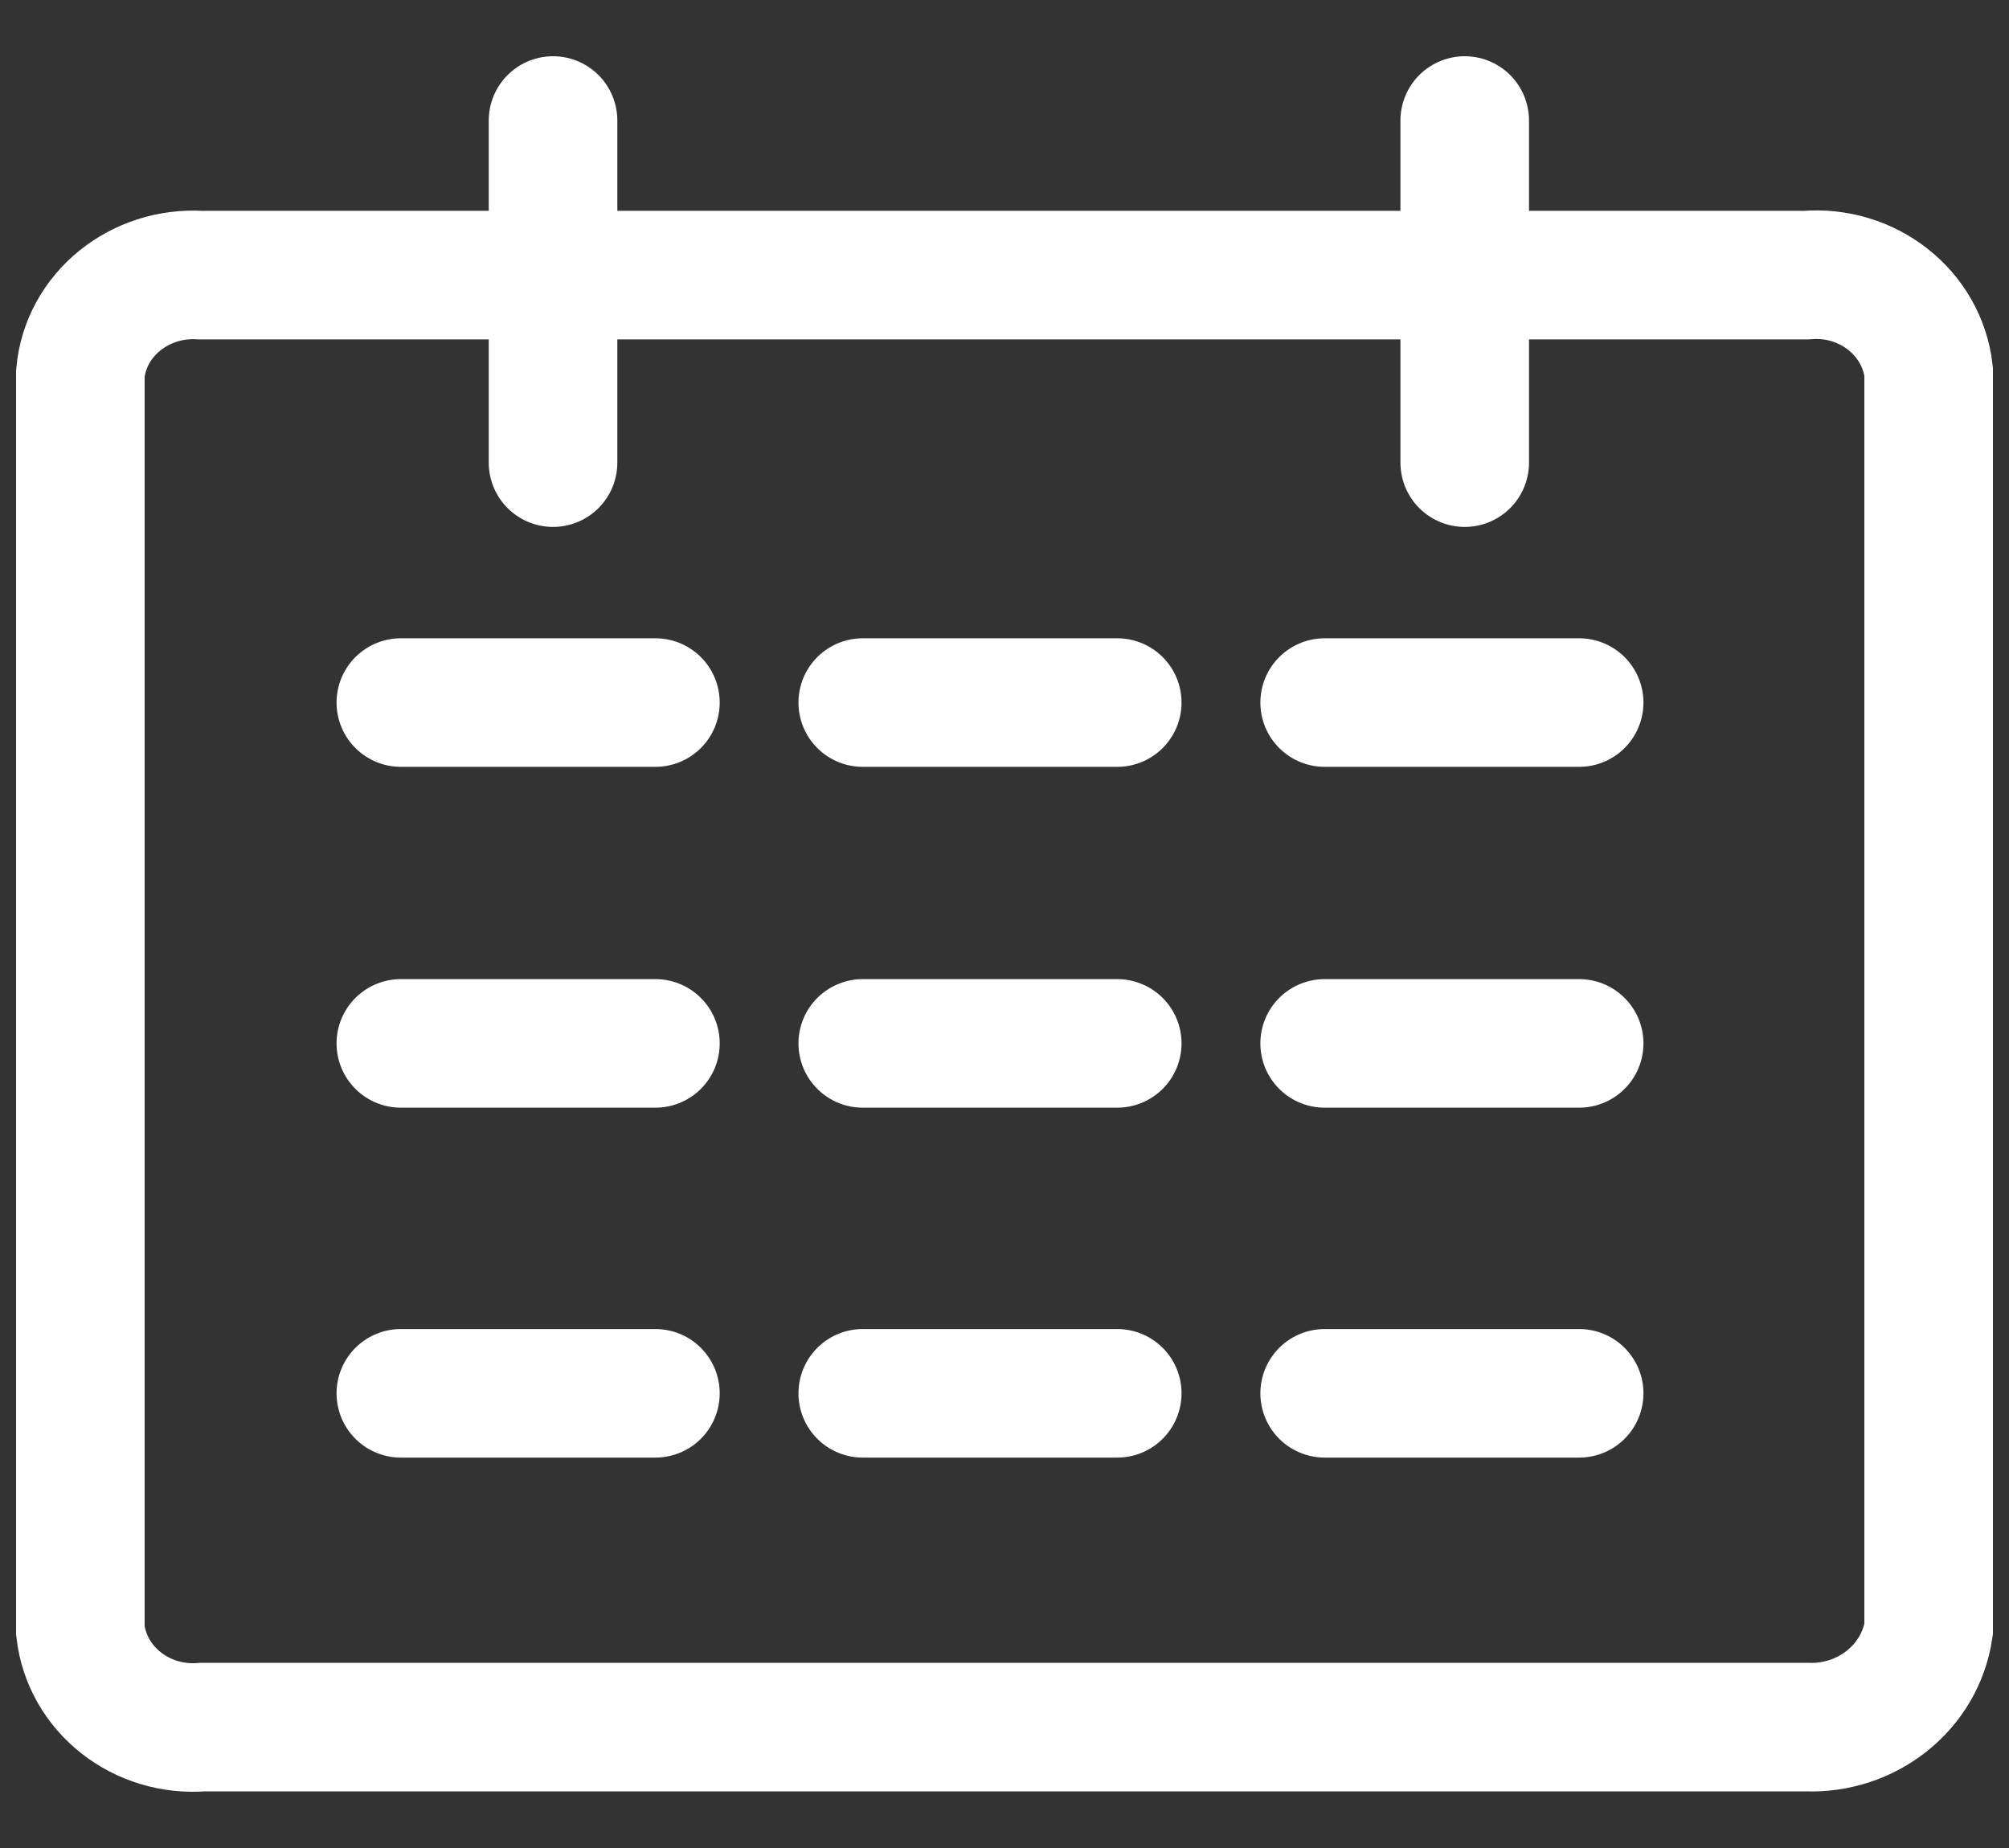<?xml version="1.0" encoding="UTF-8"?>
<svg xmlns="http://www.w3.org/2000/svg" width="25" height="23" viewBox="0 0 25 23" fill="none">
  <rect x="0" y="0" width="25" height="23" fill="#333333" stroke="none"/>
  <path d="M6.882 5.758V1.5M18.227 5.758V1.5M16.484 17.341H19.651M10.736 17.341H13.903M4.988 17.341H8.156M16.484 8.744H19.651M10.736 8.744H13.903M4.988 8.744H8.156M16.484 12.986H19.651M10.736 12.986H13.903M4.988 12.986H8.156M22.475 21.495H2.525C1.762 21.559 1.084 21.028 1 20.295V4.647C1.067 3.915 1.737 3.376 2.5 3.424H22.475C23.238 3.359 23.916 3.891 24 4.623V20.279C23.891 21.004 23.229 21.527 22.475 21.495Z" stroke="white" stroke-width="1.6" stroke-miterlimit="10" stroke-linecap="round"></path>
</svg>
